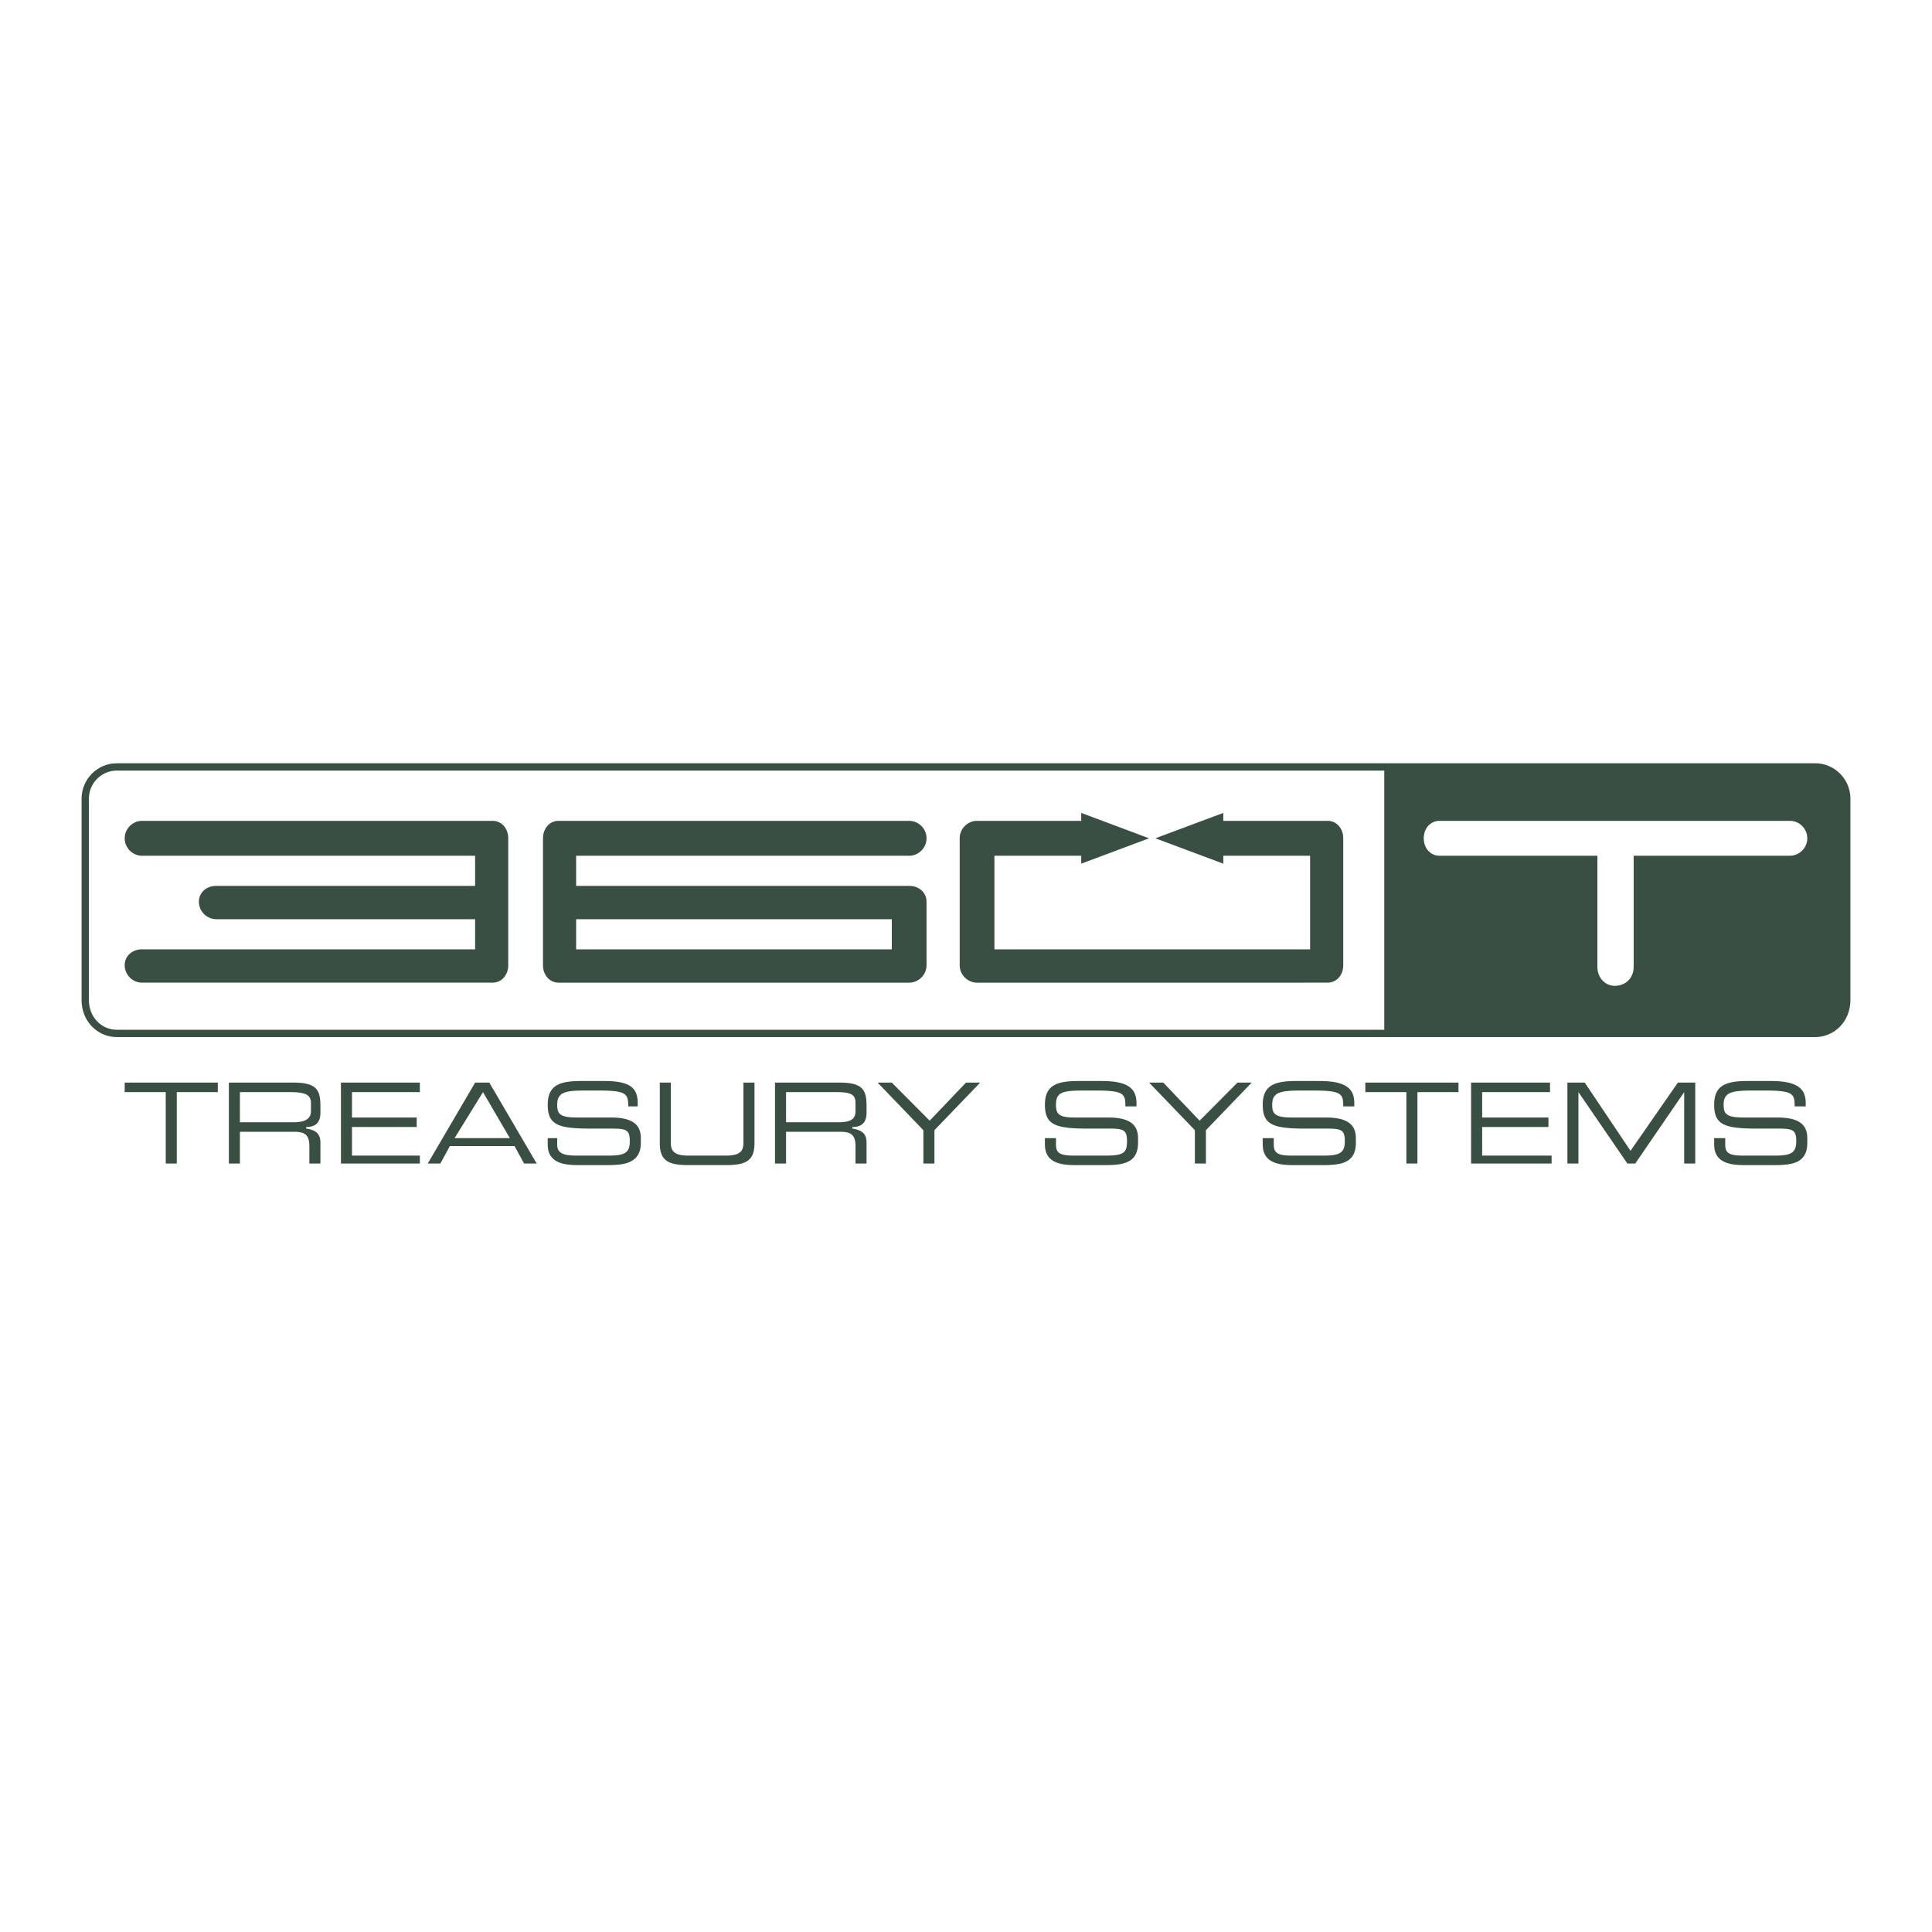 <svg xmlns="http://www.w3.org/2000/svg" width="2500" height="2500" viewBox="0 0 192.756 192.756"><path fill-rule="evenodd" clip-rule="evenodd" fill="#fff" d="M0 0h192.756v192.756H0V0z"/><path d="M11.654 76.515h169.448c1.732 0 3.15 1.424 3.15 3.165v20.101c0 1.898-1.418 3.324-3.15 3.324H11.654c-1.732 0-3.15-1.426-3.15-3.324V79.68c0-1.741 1.417-3.165 3.15-3.165z" fill-rule="evenodd" clip-rule="evenodd" fill="#fff"/><path d="M138.109 103.105v-26.59h42.992c1.732 0 3.15 1.424 3.15 3.165v20.101c0 1.898-1.418 3.324-3.15 3.324h-42.992z" fill-rule="evenodd" clip-rule="evenodd" fill="#3a4f43"/><path d="M11.654 76.515h169.448c1.732 0 3.15 1.424 3.15 3.165v20.101c0 1.898-1.418 3.324-3.15 3.324H11.654c-1.732 0-3.15-1.426-3.15-3.324V79.68c0-1.741 1.417-3.165 3.15-3.165z" fill="none" stroke="#3a4f43" stroke-width=".73" stroke-miterlimit="2.613"/><path fill-rule="evenodd" clip-rule="evenodd" fill="#3a4f43" d="M16.536 116.084h1.102v-7.123h4.094v-.949h-9.291v.949h4.095v7.123zM22.835 116.084h1.102v-3.166h5.354c.945 0 1.575.158 1.575 1.424v1.742h1.103v-2.059c0-.791-.315-1.266-1.417-1.424v-.158c.788 0 1.417-.316 1.417-1.426v-.633c0-1.582-.315-2.373-2.677-2.373h-6.457v8.073zm1.102-4.115v-3.008h5.039c1.575 0 2.047.316 2.047 1.107v.793c0 .791-.63 1.107-1.732 1.107h-5.354v.001zM34.016 116.084h7.874v-.791h-6.772v-2.85h6.457v-.949h-6.457v-2.533h6.772v-.949h-7.874v8.072zM42.677 116.084h1.26l.945-1.742h6.457l.945 1.742h1.26l-4.725-8.072h-1.417l-4.725 8.072zm8.189-2.533h-5.512l2.834-4.59 2.678 4.59zM54.646 114.184c0 1.742 1.417 2.059 2.992 2.059h2.992c1.575 0 3.307-.158 3.307-2.217v-.475c0-1.424-.945-2.057-2.992-2.057h-3.307c-1.732 0-2.047-.316-2.047-1.268 0-1.266.788-1.424 2.835-1.424h1.26c2.835 0 2.992.316 2.992 1.582h.945v-.316c0-1.424-.63-2.215-3.307-2.215h-2.362c-2.205 0-3.307.475-3.307 2.373 0 2.059 1.102 2.375 4.409 2.375h2.047c1.417 0 1.732.158 1.732 1.266s-.473 1.426-2.047 1.426H57.48c-1.417 0-1.89-.318-1.89-1.109v-.633h-.944v.633zM65.827 114.025c0 1.742.788 2.217 2.835 2.217h3.779c2.047 0 2.835-.475 2.835-2.217v-6.014h-1.103v6.014c0 .791-.315 1.268-1.732 1.268h-3.779c-1.417 0-1.732-.477-1.732-1.268v-6.014h-1.103v6.014zM77.323 116.084h1.103v-3.166h5.354c.945 0 1.575.158 1.575 1.424v1.742h1.102v-2.059c0-.791-.314-1.266-1.417-1.424v-.158c.787 0 1.417-.316 1.417-1.426v-.633c0-1.582-.314-2.373-2.677-2.373h-6.457v8.073zm1.102-4.115v-3.008h5.039c1.575 0 1.89.316 1.89 1.107v.793c0 .791-.473 1.107-1.732 1.107h-5.197v.001zM92.126 116.084h1.103v-3.324l4.566-4.748h-1.417l-3.622 3.799-3.779-3.799h-1.418l4.567 4.748v3.324zM104.252 114.184c0 1.742 1.418 2.059 2.992 2.059h2.992c1.732 0 3.307-.158 3.307-2.217v-.475c0-1.424-.945-2.057-2.992-2.057h-3.307c-1.574 0-1.889-.316-1.889-1.268 0-1.266.629-1.424 2.834-1.424h1.102c2.836 0 2.992.316 2.992 1.582h1.104v-.316c0-1.424-.789-2.215-3.465-2.215h-2.363c-2.203 0-3.307.475-3.307 2.373 0 2.059 1.104 2.375 4.41 2.375h2.047c1.418 0 1.732.158 1.732 1.266s-.314 1.426-2.047 1.426h-3.309c-1.416 0-1.73-.318-1.73-1.109v-.633h-1.104v.633h.001zM119.213 116.084h1.101v-3.324l4.569-4.748h-1.418l-3.779 3.799-3.624-3.799h-1.416l4.567 4.748v3.324zM125.984 114.184c0 1.742 1.418 2.059 2.992 2.059h2.992c1.732 0 3.307-.158 3.307-2.217v-.475c0-1.424-.945-2.057-2.992-2.057h-3.307c-1.732 0-2.047-.316-2.047-1.268 0-1.266.787-1.424 2.992-1.424h1.102c2.834 0 2.992.316 2.992 1.582h1.104v-.316c0-1.424-.789-2.215-3.465-2.215h-2.363c-2.205 0-3.307.475-3.307 2.373 0 2.059 1.102 2.375 4.41 2.375h2.047c1.416 0 1.732.158 1.732 1.266s-.473 1.426-2.047 1.426h-3.309c-1.416 0-1.732-.318-1.732-1.109v-.633h-1.102v.633h.001zM140.314 116.084h1.104v-7.123h4.094v-.949h-9.291v.949h4.093v7.123zM146.771 116.084h8.032v-.791h-6.928v-2.85h6.613v-.949h-6.613v-2.533h6.771v-.949h-7.875v8.072zM156.379 116.084h1.101v-7.123l4.883 7.123h.787l4.881-7.123v7.123h1.104v-8.072h-1.733l-4.724 6.804-4.567-6.804h-1.732v8.072zM171.023 114.184c0 1.742 1.418 2.059 2.992 2.059h2.992c1.732 0 3.307-.158 3.307-2.217v-.475c0-1.424-.943-2.057-2.992-2.057h-3.307c-1.732 0-2.047-.316-2.047-1.268 0-1.266.787-1.424 2.992-1.424h1.102c2.836 0 2.992.316 2.992 1.582h1.104v-.316c0-1.424-.787-2.215-3.465-2.215h-2.363c-2.203 0-3.307.475-3.307 2.373 0 2.059 1.104 2.375 4.41 2.375h2.047c1.418 0 1.732.158 1.732 1.266s-.473 1.426-2.047 1.426h-3.309c-1.416 0-1.73-.318-1.73-1.109v-.633h-1.104v.633h.001zM107.875 86.169v-.791h-8.662v9.338h31.496v-9.338h-8.662v.791l-6.771-2.532 6.771-2.532v.791h10.395c.945 0 1.574.792 1.574 1.741v12.662c0 .949-.629 1.742-1.574 1.742H97.48c-.945 0-1.732-.793-1.732-1.742V83.637c0-.95.788-1.741 1.732-1.741h10.395v-.791l6.771 2.532-6.771 2.532zM14.173 94.716h33.229v-3.007H21.575a1.753 1.753 0 0 1-1.732-1.741c0-.95.788-1.583 1.732-1.583h25.827v-3.007H14.173c-.945 0-1.732-.792-1.732-1.741s.788-1.741 1.732-1.741h34.96c.945 0 1.575.792 1.575 1.741v12.662c0 .949-.63 1.742-1.575 1.742h-34.96c-.945 0-1.732-.793-1.732-1.742 0-.95.788-1.583 1.732-1.583zM92.441 96.299c0 .949-.787 1.742-1.732 1.742h-34.96c-.945 0-1.575-.793-1.575-1.742V83.637c0-.95.63-1.741 1.575-1.741h34.96c.945 0 1.732.792 1.732 1.741s-.787 1.741-1.732 1.741H57.48v3.007h33.228c.945 0 1.732.633 1.732 1.583v6.331h.001zM57.48 94.716h31.496v-3.007H57.48v3.007z"/><path d="M159.371 85.378h-15.748c-.945 0-1.576-.792-1.576-1.741s.631-1.741 1.576-1.741h34.959c.945 0 1.732.792 1.732 1.741s-.787 1.741-1.732 1.741h-15.59v11.079c0 1.107-.787 1.9-1.891 1.9-.943 0-1.73-.793-1.73-1.9V85.378z" fill-rule="evenodd" clip-rule="evenodd" fill="#fff"/></svg>